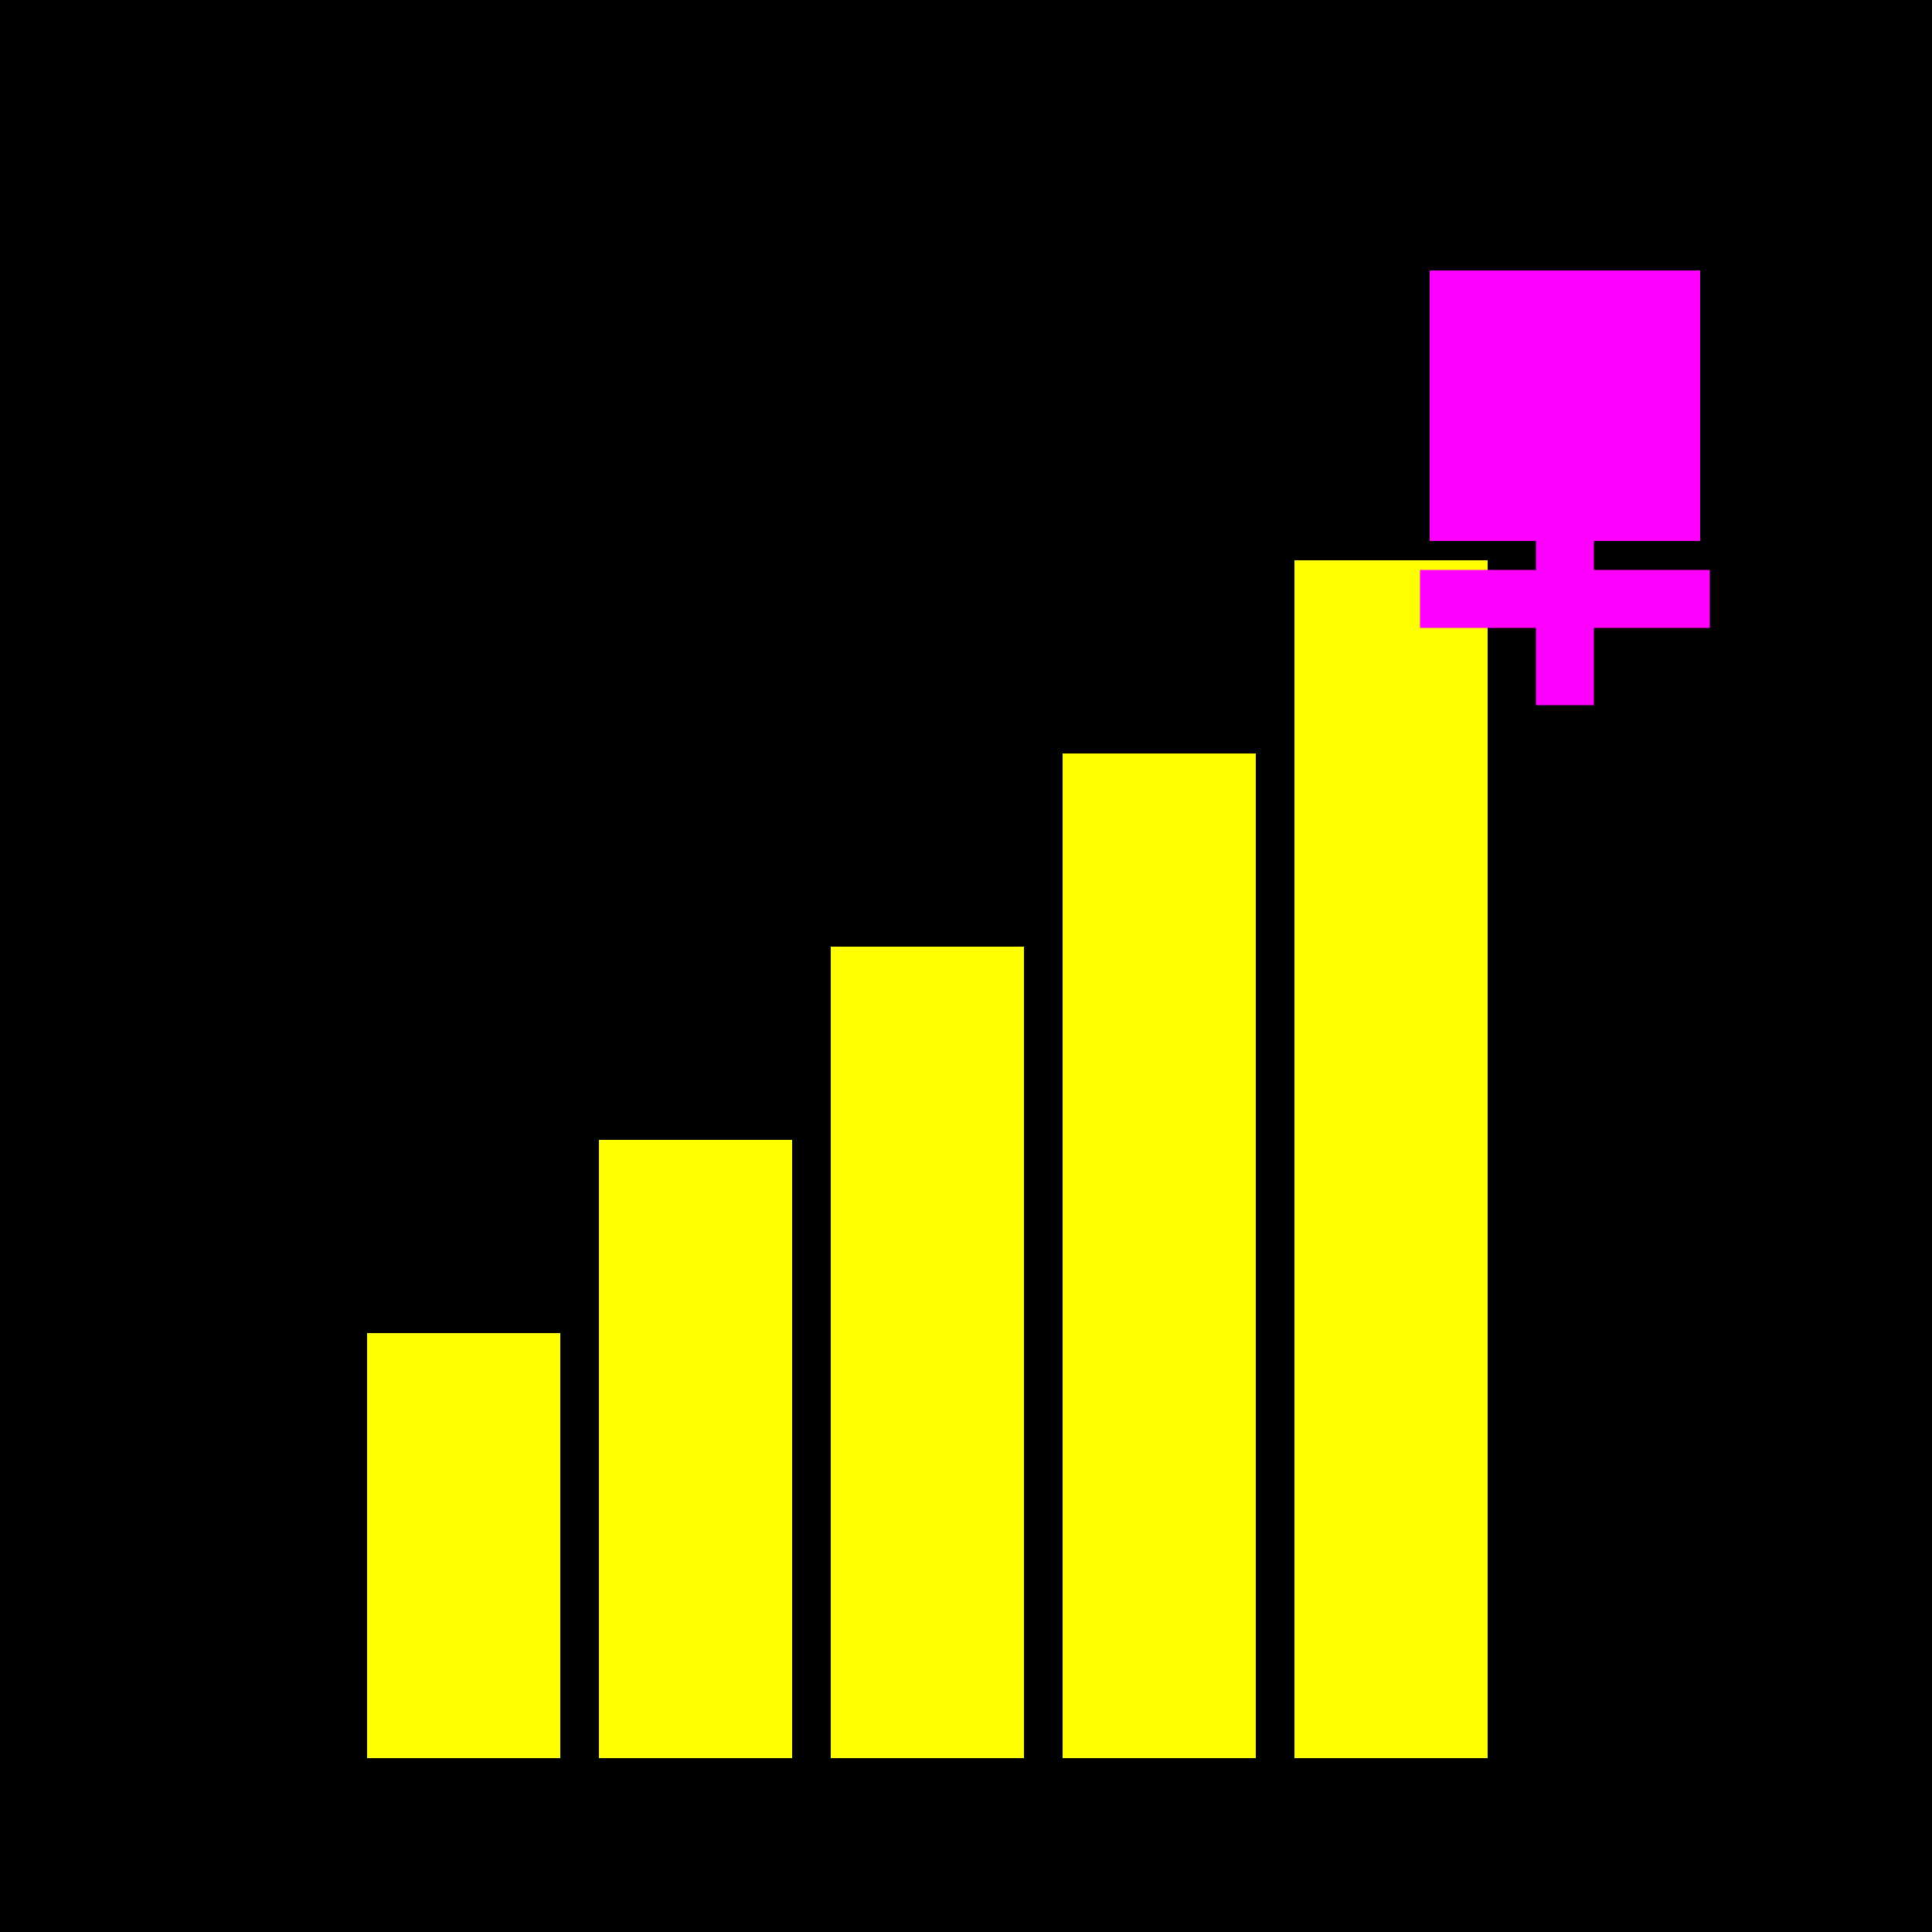 <svg xmlns="http://www.w3.org/2000/svg" viewBox="0 0 100 100">
  <!-- Brutalist style favicon: upward trending chart + analytics node -->
  <!-- Thick strokes, geometric shapes only, no curves -->
  
  <!-- Background -->
  <rect width="100" height="100" fill="#000000"/>
  
  <!-- Upward trending chart bars -->
  <rect x="20" y="70" width="8" height="20" fill="#ffff00" stroke="#ffff00" stroke-width="2"/>
  <rect x="32" y="60" width="8" height="30" fill="#ffff00" stroke="#ffff00" stroke-width="2"/>
  <rect x="44" y="50" width="8" height="40" fill="#ffff00" stroke="#ffff00" stroke-width="2"/>
  <rect x="56" y="40" width="8" height="50" fill="#ffff00" stroke="#ffff00" stroke-width="2"/>
  <rect x="68" y="30" width="8" height="60" fill="#ffff00" stroke="#ffff00" stroke-width="2"/>
  
  <!-- Analytics node (geometric shape) -->
  <rect x="75" y="15" width="12" height="12" fill="#ff00ff" stroke="#ff00ff" stroke-width="2"/>
  <line x1="81" y1="27" x2="81" y2="35" stroke="#ff00ff" stroke-width="3" stroke-linecap="square"/>
  <line x1="75" y1="31" x2="87" y2="31" stroke="#ff00ff" stroke-width="3" stroke-linecap="square"/>
</svg>

